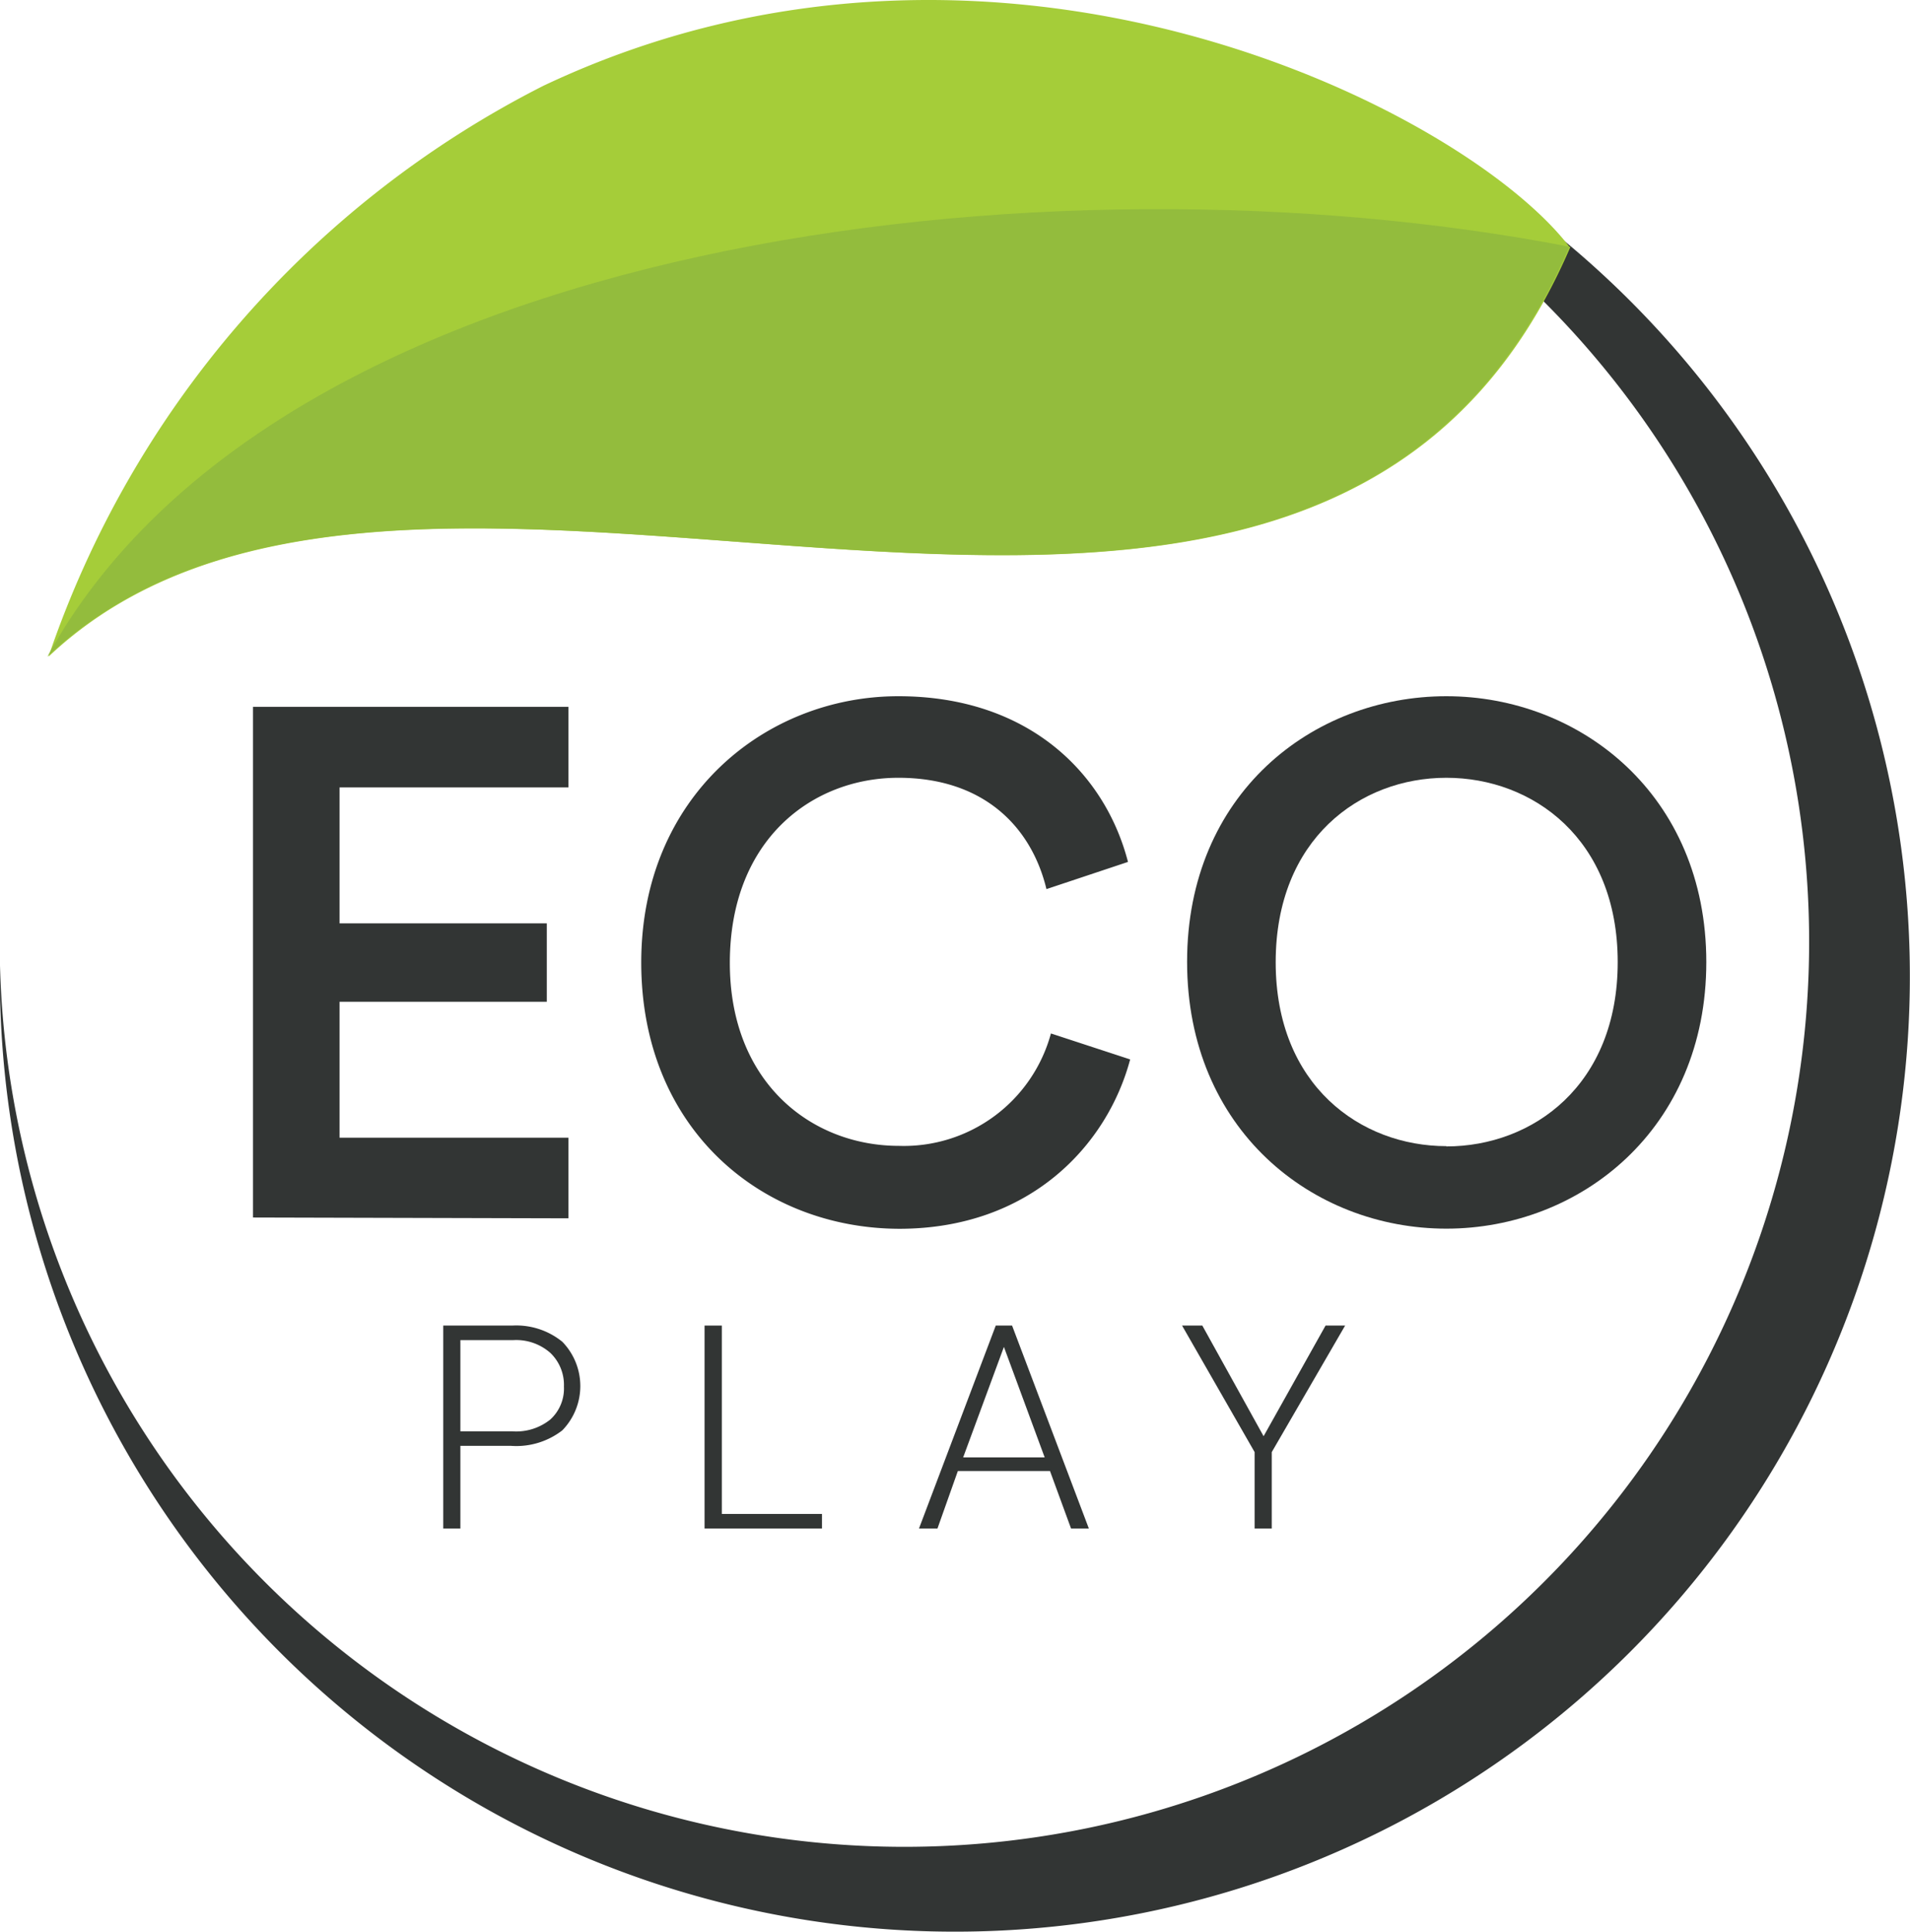 <svg id="Capa_1" data-name="Capa 1" xmlns="http://www.w3.org/2000/svg" viewBox="0 0 140.56 142.11"><defs><style>.cls-1,.cls-2{fill:#323534;}.cls-2,.cls-3,.cls-4{fill-rule:evenodd;}.cls-3{fill:#a5cd39;}.cls-4{fill:#93bc3d;}</style></defs><title>LOGO_ECOPLAY_tras</title><path class="cls-1" d="M27.63,94.35V56.78H50.84v5.93H34v10H49.25v5.77H34v10H50.84v5.93Z" transform="translate(-9.01 -4.78)"/><path class="cls-1" d="M56.2,75.59C56.2,63.35,65.36,56,75.12,56c9.53,0,15.2,5.62,16.9,12.19l-6,2C84.92,65.63,81.42,62,75.12,62s-12.4,4.51-12.4,13.62c0,8.8,6,13.46,12.45,13.46a11.22,11.22,0,0,0,11.18-8.27l5.83,1.91c-1.7,6.36-7.42,12.46-17,12.46C65.05,95.15,56.2,87.83,56.2,75.59Z" transform="translate(-9.01 -4.78)"/><path class="cls-1" d="M115.45,56c9.85,0,19.13,7.26,19.13,19.56s-9.28,19.61-19.13,19.61S96.37,87.89,96.37,75.54,105.59,56,115.45,56Zm0,33.12c6.36,0,12.61-4.5,12.61-13.56S121.81,62,115.45,62s-12.56,4.51-12.56,13.57S109.14,89.1,115.45,89.1Z" transform="translate(-9.01 -4.78)"/><path class="cls-1" d="M42.89,111.15v6.08H41.63V102.3h5.08a5.37,5.37,0,0,1,3.68,1.19,4.67,4.67,0,0,1,0,6.52,5.52,5.52,0,0,1-3.76,1.14Zm0-1.07h3.82a4,4,0,0,0,2.8-.87,3.08,3.08,0,0,0,1-2.43,3.25,3.25,0,0,0-1-2.47,3.8,3.8,0,0,0-2.72-.94H42.89Z" transform="translate(-9.01 -4.78)"/><path class="cls-1" d="M62.13,116.16H69.5v1.07H60.86V102.3h1.27Z" transform="translate(-9.01 -4.78)"/><path class="cls-1" d="M86.28,113H79.5L78,117.23H76.64l5.65-14.93h1.2l5.65,14.93H87.83ZM79.89,112h6l-3-8.13Z" transform="translate(-9.01 -4.78)"/><path class="cls-1" d="M102,110.44l4.56-8.14H108l-5.4,9.31v5.62h-1.26v-5.62L96,102.3h1.49Z" transform="translate(-9.01 -4.78)"/><path class="cls-2" d="M79.29,6.33A70.28,70.28,0,1,1,9,76.61c0-.42,0-.83,0-1.25A66.58,66.58,0,1,0,53,11.43a70,70,0,0,1,26.32-5.1" transform="translate(-9.01 -4.78)"/><path class="cls-3" d="M124.5,22.93C116.74,12.79,82.26-4.65,49,11.09a73.6,73.6,0,0,0-36.42,42c27.54-26,92.58,15.1,112-30.15" transform="translate(-9.01 -4.78)"/><path class="cls-4" d="M124.5,22.93c-38.33-7.43-95.07-.7-112,30.15,27.54-26,92.58,15.1,112-30.15" transform="translate(-9.01 -4.78)"/></svg>